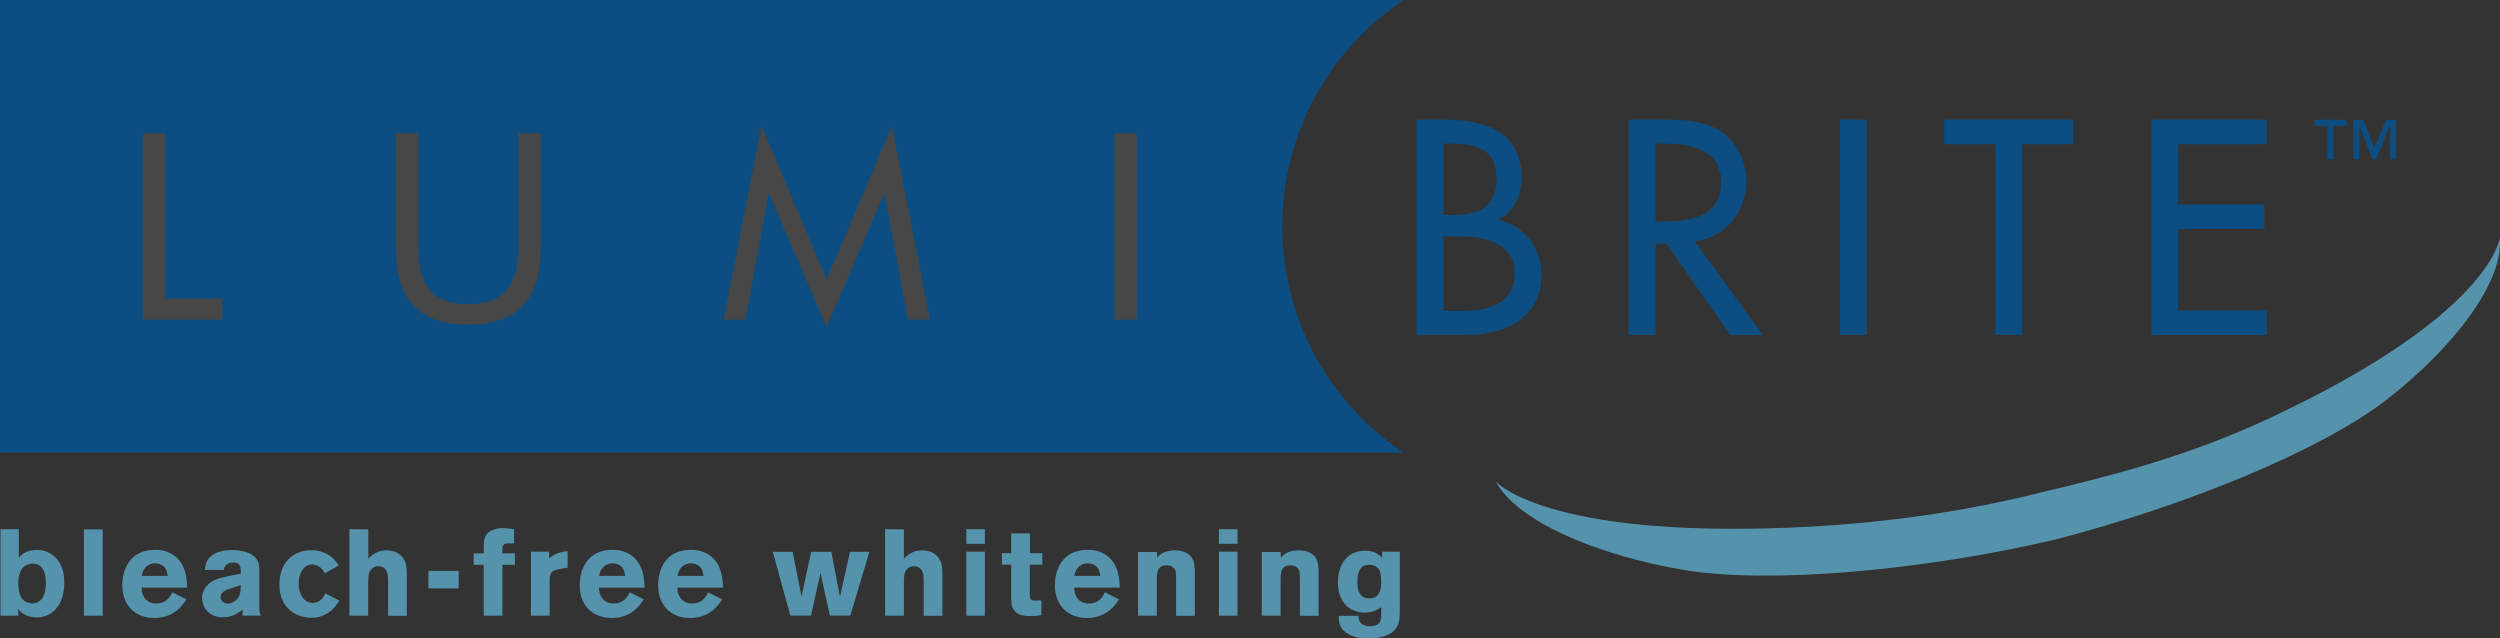 <svg role="img" xmlns="http://www.w3.org/2000/svg" width="250" height="63.85" viewBox="0 0 250 63.85"><rect x="0" y="0" width="250" height="63.85" fill="#333333" stroke="none"/><title>lumibrite bleach free whitening</title><path d="M120.37 40.1H6.96V5.39h113.41V40.1z" style="fill:#FFF;opacity:0.1"/><path d="M149.86 22.01V21.95c1.46-0.68 2.31-2.51 2.31-4.08 0-4.85-3.83-5.91-7.88-5.91h-2.63v21.53h5.02c3.8 0 7.48-1.71 7.48-6.02C154.17 24.95 152.4 22.47 149.86 22.01zM144.35 14.36h0.74c2.51 0 4.57 0.51 4.57 3.54 0 3.08-2.08 3.6-4.62 3.6h-0.69V14.36zM146.4 31.09h-2.06v-7.45h1.66c2.4 0 5.48 0.63 5.48 3.65C151.49 30.34 148.89 31.09 146.4 31.09zM140.39 0H0v45.28h140.39c-7.33-4.87-12.16-13.19-12.16-22.64C128.23 13.19 133.06 4.87 140.39 0zM22.19 31.97h-7.88V13.32h2.22v16.54h5.67V31.97zM54.06 24.93c0 5.04-2.38 7.54-7.23 7.54 -4.85 0-7.23-2.5-7.23-7.54V13.32h2.24v11.61c0 3.73 1.52 5.48 4.99 5.48 3.47 0 4.98-1.74 4.98-5.48V13.32h2.25V24.93zM90.81 31.97L88.44 19.29l-5.77 13.41L76.88 19.29l-2.35 12.68h-2.16l3.78-19.39 6.52 15.42 6.52-15.42 3.79 19.39H90.81zM113.69 31.97h-2.22V13.32h2.22V31.97zM194.41 11.96h12.91v2.46h-5.11v19.07h-2.68v-19.07h-5.11V11.96zM174.63 18.1c0-2.06-1.03-4.08-2.83-5.14 -1.71-0.97-3.77-1-5.68-1h-3.25v21.53h2.69v-9.11h1.11l6.34 9.11h3.26l-6.8-9.36C172.58 23.75 174.63 21.18 174.63 18.1zM166.41 22.15h-0.85v-7.79h0.71c2.65 0 5.85 0.49 5.85 3.85C172.12 21.64 169.15 22.15 166.41 22.15zM239.59 11.98v3.94h-0.6v-3.34h-0.02l-1.35 3.34h-0.36l-1.31-3.34h-0.02v3.34h-0.6v-3.94h0.98l1.13 2.78 1.17-2.78H239.59zM231.44 11.98h3.18v0.6h-1.29v3.34h-0.6v-3.34h-1.29V11.98zM215.13 11.96h11.56v2.46h-8.88v6.02h8.62v2.46h-8.62v8.14h8.88v2.46h-11.56V11.96zM183.99 11.96h2.69v21.53h-2.69V11.96z" fill="#0C4E81"/><path d="M1.88 52.92v2.84c0.27-0.28 0.75-0.77 1.84-0.77 1.03 0 2.71 0.71 2.71 3.25 0 0.65-0.11 1.41-0.39 1.97 -0.33 0.72-1.11 1.53-2.38 1.53 -1.12 0-1.64-0.59-1.87-0.84l0.07 0.67h-1.81v-8.65M1.83 58.31c0 0.47 0.07 1.05 0.29 1.43 0.24 0.39 0.69 0.6 1.11 0.6 0.5 0 0.82-0.28 0.98-0.48 0.34-0.45 0.38-1.28 0.38-1.56 0-1.01-0.32-1.99-1.38-1.93C1.84 56.44 1.83 57.94 1.83 58.31zM8.39 61.57h1.88v-8.63H8.39V61.57zM18.64 59.94c-0.22 0.33-0.44 0.65-0.77 0.95 -0.55 0.51-1.38 0.91-2.41 0.91 -1.9 0-3.23-1.21-3.23-3.3 0-1.54 0.76-3.52 3.28-3.52 0.38 0 1.48 0.04 2.3 0.92 0.83 0.89 0.88 2.14 0.91 2.86h-4.56c-0.01 0.8 0.44 1.59 1.46 1.59 1.03 0 1.38-0.67 1.62-1.12M16.77 57.58c-0.04-0.27-0.09-0.62-0.35-0.9 -0.23-0.23-0.59-0.35-0.92-0.35 -0.45 0-0.77 0.22-0.95 0.42 -0.26 0.28-0.32 0.57-0.38 0.84H16.77zM20.49 56.99c0.04-0.44 0.1-0.97 0.67-1.42 0.59-0.46 1.35-0.56 2.09-0.56 0.78 0 2.68 0.18 2.68 1.83v3.72c0 0.68 0.04 0.78 0.18 1h-1.85v-0.59c-0.48 0.35-1.01 0.76-1.96 0.76 -1.47 0-2.09-1.05-2.09-1.94 0-1.03 0.82-1.61 1.35-1.83 0.51-0.22 1.72-0.44 2.52-0.59v-0.34c-0.02-0.29-0.05-0.78-0.72-0.78 -0.83 0-0.94 0.52-0.99 0.75M22.87 58.91c-0.32 0.12-0.81 0.31-0.81 0.8 0 0.31 0.27 0.65 0.71 0.65 0.23 0 0.45-0.09 0.65-0.21 0.62-0.39 0.65-0.98 0.66-1.64L22.87 58.91zM32.51 59.33c-0.06 0.19-0.12 0.33-0.28 0.52 -0.39 0.44-0.86 0.44-0.95 0.44 -1 0-1.42-1.06-1.42-1.91 0-0.77 0.34-1.93 1.36-1.93 0.29 0 0.53 0.1 0.71 0.22 0.31 0.22 0.43 0.44 0.54 0.67l1.4-0.79c-0.81-1.33-2.02-1.53-2.73-1.53 -2.13 0-3.2 1.57-3.2 3.42 0 2.6 1.94 3.34 3.17 3.34 0.72 0 1.35-0.23 1.83-0.58 0.51-0.37 0.77-0.77 1-1.14M34.94 52.92v8.65h1.88v-3.18c0-0.55 0-1.08 0.25-1.4 0.16-0.21 0.44-0.37 0.77-0.37 0.2 0 0.7 0.06 0.88 0.64 0.07 0.22 0.09 0.46 0.09 0.98v3.34h1.87v-4.19c0-0.83-0.1-1.43-0.66-1.91 -0.38-0.32-0.89-0.45-1.36-0.45 -1.01 0-1.57 0.57-1.83 0.84v-2.93M42.84 58.84h3.03v-1.75h-3.03V58.84zM48.38 55.33h-1.01v1.15h1v5.09h1.87v-5.09h1.25v-1.15h-1.26c-0.01-0.85 0.03-1 0.73-1h0.45v-1.41c-0.37-0.05-0.75-0.11-1.12-0.11 -0.88 0-1.41 0.33-1.64 0.65 -0.24 0.34-0.27 0.77-0.27 1.09M54.92 55.17h-1.83v6.4h1.88v-3.6c0-0.81 0.27-0.94 1.17-1.1l0.62-0.1v-1.66c-0.98 0.1-1.43 0.38-1.85 0.73M64.38 59.94c-0.22 0.33-0.44 0.65-0.77 0.95 -0.55 0.51-1.38 0.91-2.41 0.91 -1.9 0-3.23-1.21-3.23-3.3 0-1.54 0.76-3.52 3.28-3.52 0.38 0 1.48 0.04 2.3 0.92 0.83 0.89 0.88 2.14 0.91 2.86h-4.56c-0.01 0.8 0.44 1.59 1.46 1.59 1.03 0 1.38-0.67 1.62-1.12M62.51 57.58c-0.04-0.27-0.09-0.62-0.35-0.9 -0.23-0.23-0.59-0.35-0.92-0.35 -0.45 0-0.77 0.22-0.95 0.42 -0.26 0.28-0.32 0.57-0.38 0.84H62.51zM72.22 59.94c-0.22 0.33-0.44 0.65-0.77 0.95 -0.55 0.51-1.38 0.91-2.41 0.91 -1.9 0-3.23-1.21-3.23-3.3 0-1.54 0.76-3.52 3.28-3.52 0.38 0 1.48 0.04 2.3 0.92 0.83 0.89 0.88 2.14 0.91 2.86h-4.56c-0.01 0.8 0.44 1.59 1.46 1.59 1.03 0 1.38-0.67 1.62-1.12M70.35 57.58c-0.04-0.27-0.09-0.62-0.35-0.9 -0.23-0.23-0.59-0.35-0.92-0.35 -0.45 0-0.77 0.22-0.95 0.42 -0.26 0.28-0.32 0.57-0.38 0.84H70.35zM77.28 55.18l1.75 6.38h2.07l0.95-4.26 0.94 4.26h2.04l1.91-6.38H85l-1 4.5 -0.87-4.5h-2.01l-0.97 4.46 -0.89-4.46M88.51 52.92v8.65h1.88v-3.18c0-0.55 0-1.08 0.24-1.4 0.16-0.21 0.44-0.37 0.77-0.37 0.2 0 0.7 0.06 0.88 0.64 0.07 0.22 0.09 0.46 0.09 0.98v3.34h1.87v-4.19c0-0.83-0.1-1.43-0.66-1.91 -0.38-0.32-0.89-0.45-1.36-0.45 -1.01 0-1.57 0.57-1.83 0.84v-2.93M96.63 52.92h1.86v1.46h-1.86M96.63 55.17h1.86v6.4h-1.86V55.17zM101.12 55.32h-0.93v1.15h0.93v3.08c0 0.61 0.01 1.06 0.27 1.44 0.4 0.59 1.11 0.62 1.76 0.62 0.34 0 0.59-0.04 0.99-0.1v-1.47l-0.67 0.02c-0.5 0-0.5-0.33-0.49-0.72v-2.87h1.25v-1.15h-1.24v-1.99h-1.87M111.9 59.94c-0.22 0.33-0.44 0.65-0.77 0.95 -0.55 0.51-1.38 0.91-2.41 0.91 -1.9 0-3.23-1.21-3.23-3.3 0-1.54 0.76-3.52 3.28-3.52 0.38 0 1.48 0.04 2.3 0.92 0.83 0.89 0.88 2.14 0.91 2.86h-4.56c-0.01 0.8 0.44 1.59 1.46 1.59 1.03 0 1.38-0.67 1.61-1.12M110.03 57.58c-0.04-0.27-0.08-0.62-0.35-0.9 -0.23-0.23-0.59-0.35-0.92-0.35 -0.45 0-0.77 0.22-0.95 0.42 -0.26 0.28-0.32 0.57-0.38 0.84H110.03zM115.69 55.2h-1.89v6.37h1.88v-3.45c0-0.8 0-1.59 0.99-1.59 0.37 0 0.7 0.15 0.85 0.49 0.07 0.17 0.09 0.38 0.09 0.96v3.6h1.87v-4.37c0-0.99-0.17-1.56-0.84-1.92 -0.33-0.18-0.76-0.26-1.14-0.26 -0.45 0-0.87 0.11-1.16 0.23 -0.33 0.16-0.45 0.31-0.63 0.5M121.89 52.92h1.86v1.46h-1.86M121.89 55.17h1.86v6.4h-1.86V55.17zM128.07 55.2h-1.89v6.37h1.88v-3.45c0-0.8 0-1.59 0.99-1.59 0.37 0 0.7 0.15 0.85 0.49 0.07 0.17 0.09 0.38 0.09 0.96v3.6h1.87v-4.37c0-0.99-0.17-1.56-0.84-1.92 -0.33-0.18-0.76-0.26-1.14-0.26 -0.45 0-0.87 0.11-1.16 0.23 -0.33 0.16-0.45 0.31-0.64 0.5M138.13 60.72c-0.37 0.24-0.82 0.54-1.69 0.54 -0.53 0-1.04-0.14-1.46-0.42 -0.86-0.55-1.19-1.54-1.19-2.64 0-1.28 0.6-3.13 2.72-3.13 0.98 0 1.43 0.43 1.71 0.7V55.17h1.76v6.14c-0.03 0.7-0.05 1.52-0.98 2.06 -0.65 0.39-1.6 0.49-2.18 0.49 -1.27 0-2.1-0.44-2.45-0.79 -0.5-0.5-0.49-1.15-0.49-1.49h1.95c0.03 0.28 0.05 0.69 0.55 0.92 0.12 0.06 0.3 0.12 0.6 0.12 1.14 0 1.14-0.67 1.14-1.2M135.74 58.19c0 0.54 0.04 1.65 1.2 1.65 0.95 0 1.18-0.75 1.18-1.65 0-0.31-0.02-0.94-0.23-1.25 -0.15-0.23-0.49-0.49-1.03-0.46C135.96 56.52 135.74 57.29 135.74 58.19zM205.7 53.91c13.1-3.4 26.48-8.92 32.96-13.94 6.8-5.27 11.74-11.86 11.32-16.17 0 0-0.84 7.65-23.01 18.01 -8.55 4-16.49 5.92-23.23 7.52l0.09-0.01c-6.72 1.66-14.9 3.02-24.52 3.43 -24.97 1.05-29.75-4.62-29.75-4.62 2.06 3.92 10.02 7.39 18.85 8.87 8.42 1.42 23.99 0.07 37.3-3.09" fill="#5592AB"/></svg>